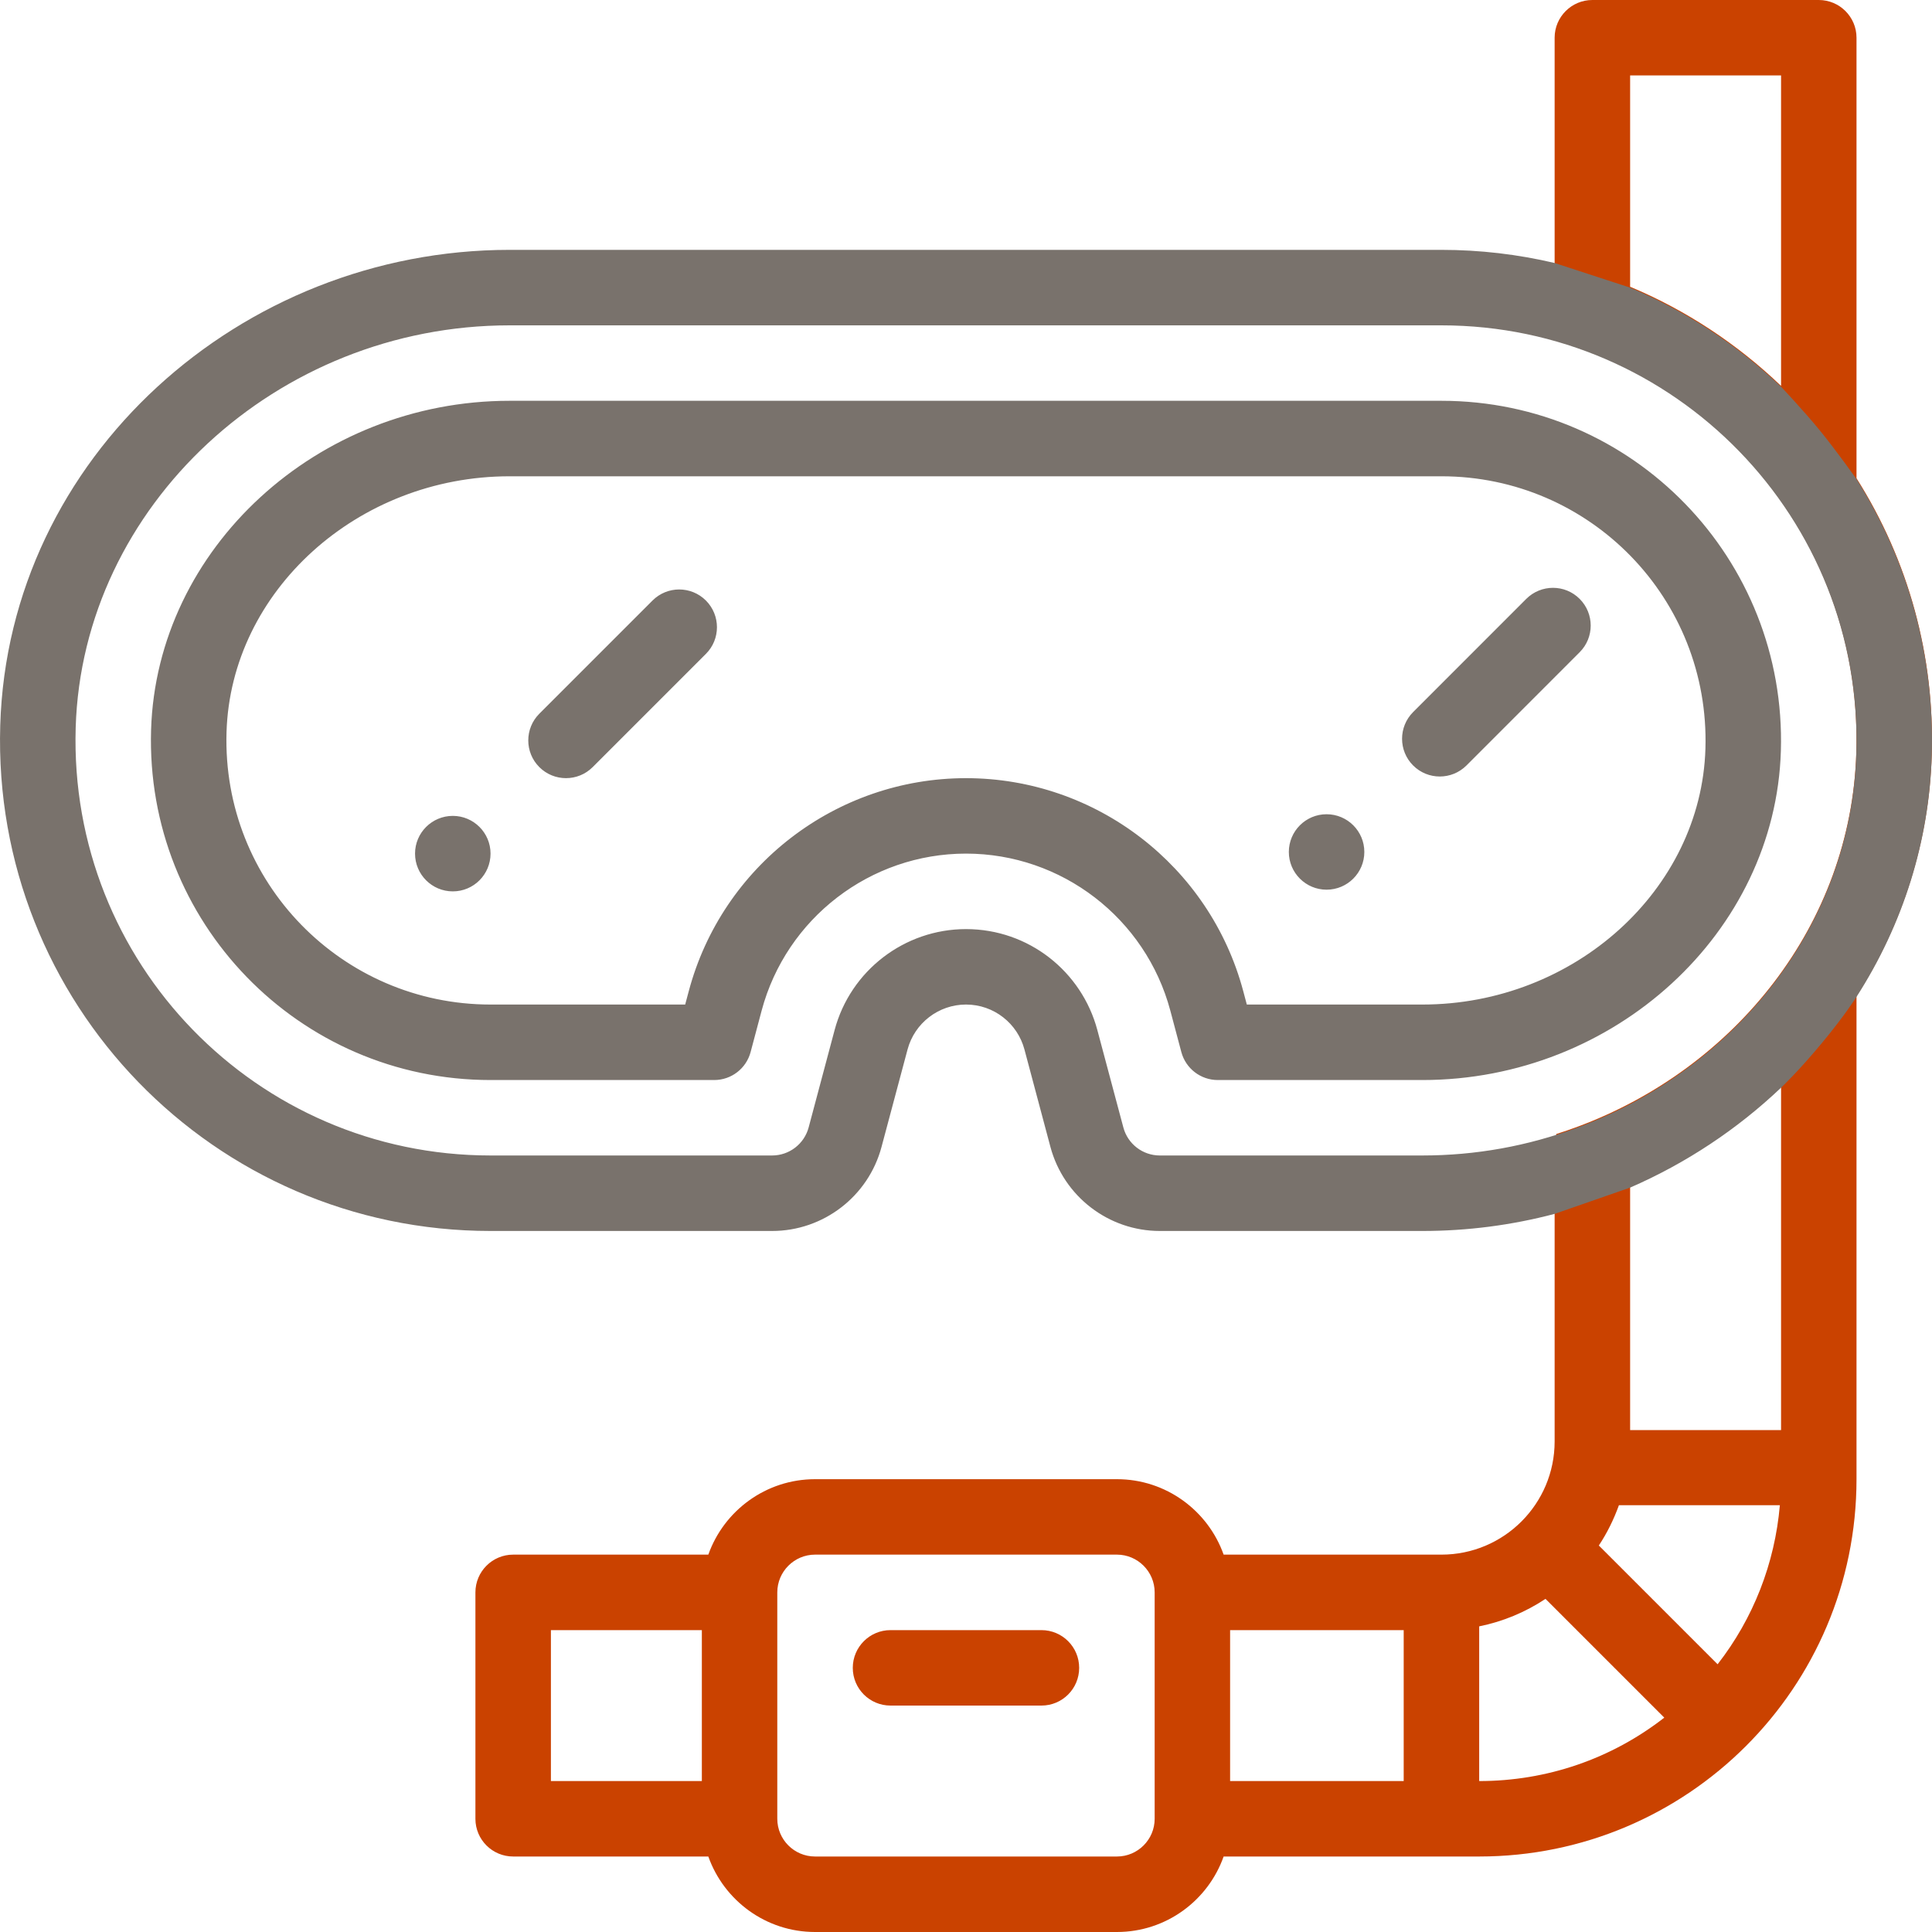 <?xml version="1.0" encoding="UTF-8"?>
<svg width="40px" height="40px" viewBox="0 0 40 40" version="1.1" xmlns="http://www.w3.org/2000/svg" xmlns:xlink="http://www.w3.org/1999/xlink">
    <!-- Generator: sketchtool 55.2 (78181) - https://sketchapp.com -->
    <title>F8AD005C-20A0-493A-A884-9D20C7E97762</title>
    <desc>Created with sketchtool.</desc>
    <g id="desktop" stroke="none" stroke-width="1" fill="none" fill-rule="evenodd">
        <g id="06D.-Subpage-especial-B" transform="translate(-176, -1315)">
            <g id="Stacked-Group" transform="translate(-1, 988)">
                <g id="IMPRESCINDIBLE-Copy-6">
                    <g id="Group-3" transform="translate(154, 0)">
                        <g id="Stacked-Group" transform="translate(0, 70)">
                            <g id="actividades" transform="translate(0, 257)">
                                <g id="Stacked-Group">
                                    <g id="actividad">
                                        <g id="icono-diving-icono/diving">
                                            <g transform="translate(5, 0)">
                                                <g id="icono-diving">
                                                    <path d="M39.562,33.75 C39.994,33.75 40.343,34.1 40.343,34.531 C40.343,34.963 39.994,35.312 39.562,35.312 L36.437,35.312 C36.006,35.312 35.656,34.963 35.656,34.531 C35.656,34.1 36.006,33.75 36.437,33.75 L39.562,33.75 Z M50.187,25.114 L50.22,23.479 C50.368,23.433 50.514,23.382 50.66,23.328 C53.923,22.118 56.327,19.139 56.433,15.577 C56.554,11.549 53.901,8.121 50.244,7.059 L50.187,5.428 L50.187,0.781 C50.187,0.35 50.537,-1.56250026e-05 50.968,-1.56250026e-05 L55.656,-1.56250026e-05 C56.087,-1.56250026e-05 56.437,0.35 56.437,0.781 L56.437,9.902 C57.517,11.611 58.056,13.584 57.995,15.624 C57.942,17.397 57.404,19.117 56.437,20.621 L56.437,30.625 C56.437,34.945 52.935,38.437 48.625,38.437 L43.334,38.437 C43.012,39.347 42.143,40 41.125,40 L34.875,40 C33.856,40 32.988,39.347 32.665,38.437 L28.625,38.437 C28.193,38.437 27.843,38.088 27.843,37.656 L27.843,32.969 C27.843,32.537 28.193,32.187 28.625,32.187 L32.665,32.187 C32.988,31.278 33.856,30.625 34.875,30.625 L41.125,30.625 C42.143,30.625 43.012,31.278 43.334,32.187 L47.843,32.187 C49.14,32.187 50.187,31.134 50.187,29.844 L50.187,25.114 Z M54.875,29.609 L54.875,22.502 C53.97,23.362 52.907,24.067 51.75,24.571 L51.75,29.609 L54.875,29.609 Z M53.561,34.457 C54.301,33.508 54.746,32.368 54.85,31.164 L51.518,31.164 C51.413,31.455 51.274,31.739 51.102,31.998 L53.561,34.457 Z M48.625,36.875 C50.031,36.875 51.366,36.412 52.457,35.562 L49.998,33.103 C49.58,33.38 49.116,33.573 48.625,33.672 L48.625,36.875 Z M51.75,1.562 L51.75,5.937 C52.907,6.421 53.969,7.122 54.875,7.99 L54.875,1.562 L51.75,1.562 Z M43.468,36.875 L47.062,36.875 L47.062,33.75 L43.468,33.75 L43.468,36.875 Z M41.906,37.656 L41.906,32.969 C41.906,32.538 41.555,32.187 41.125,32.187 L34.875,32.187 C34.444,32.187 34.093,32.538 34.093,32.969 L34.093,37.656 C34.093,38.087 34.444,38.437 34.875,38.437 L41.125,38.437 C41.555,38.437 41.906,38.087 41.906,37.656 Z M29.406,36.875 L32.531,36.875 L32.531,33.75 L29.406,33.75 L29.406,36.875 Z" id="Fill-5" fill="#CA4200"></path>
                                                    <path d="M56.437,20.638 C56.437,20.638 56.205,21.012 55.713,21.604 C55.221,22.196 54.875,22.519 54.875,22.519 C53.97,23.379 52.907,24.085 51.75,24.588 L50.187,25.132 C49.296,25.367 48.379,25.486 47.45,25.486 L42.013,25.486 C40.953,25.486 40.022,24.77 39.748,23.746 L39.21,21.728 C39.067,21.191 38.579,20.798 38,20.798 C37.433,20.798 36.936,21.181 36.79,21.728 L36.251,23.746 C35.978,24.77 35.046,25.486 33.986,25.486 L28.156,25.486 C22.425,25.486 17.832,20.762 18.005,15.018 C18.171,9.462 22.989,5.173 28.549,5.173 L47.843,5.173 C48.638,5.173 49.423,5.265 50.187,5.445 L51.75,5.955 C52.907,6.439 53.969,7.139 54.875,8.007 C54.875,8.007 55.337,8.495 55.678,8.912 C56.019,9.329 56.437,9.919 56.437,9.919 C57.517,11.628 58.056,13.601 57.995,15.641 C57.942,17.414 57.404,19.134 56.437,20.638 Z M56.433,15.595 C56.579,10.727 52.675,6.736 47.843,6.736 L28.549,6.736 C23.734,6.736 19.704,10.472 19.567,15.065 C19.421,19.933 23.313,23.923 28.156,23.923 L33.986,23.923 C34.34,23.923 34.65,23.685 34.742,23.343 L35.28,21.325 C35.608,20.095 36.727,19.236 38,19.236 C39.301,19.236 40.397,20.117 40.719,21.325 L41.258,23.343 C41.349,23.685 41.659,23.923 42.013,23.923 L47.45,23.923 C48.549,23.923 49.629,23.729 50.66,23.345 C53.923,22.135 56.327,19.156 56.433,15.595 Z M50.705,12.399 C51.01,12.704 51.01,13.199 50.705,13.504 L48.362,15.848 C48.056,16.153 47.562,16.153 47.257,15.848 C46.952,15.543 46.952,15.048 47.257,14.743 L49.6,12.399 C49.906,12.094 50.4,12.094 50.705,12.399 Z M32.615,12.433 C32.92,12.739 32.92,13.233 32.615,13.538 L30.271,15.882 C29.966,16.187 29.471,16.187 29.166,15.882 C28.861,15.577 28.861,15.082 29.166,14.777 L31.51,12.433 C31.815,12.128 32.309,12.128 32.615,12.433 Z M27.375,16.892 C27.806,16.892 28.156,17.242 28.156,17.673 C28.156,18.105 27.806,18.455 27.375,18.455 C26.943,18.455 26.593,18.105 26.593,17.673 C26.593,17.242 26.943,16.892 27.375,16.892 Z M45.465,16.858 C45.897,16.858 46.247,17.208 46.247,17.639 C46.247,18.07 45.897,18.42 45.465,18.42 C45.034,18.42 44.684,18.07 44.684,17.639 C44.684,17.208 45.034,16.858 45.465,16.858 Z M53.309,15.501 C53.403,12.394 50.919,9.861 47.843,9.861 L28.549,9.861 C25.406,9.861 22.778,12.237 22.69,15.159 C22.596,18.265 25.08,20.798 28.156,20.798 L32.186,20.798 L32.26,20.521 C32.952,17.924 35.313,16.111 38,16.111 C40.687,16.111 43.047,17.924 43.74,20.52 L43.814,20.798 L47.45,20.798 C50.593,20.798 53.221,18.422 53.309,15.501 Z M47.843,8.298 C51.814,8.298 54.991,11.572 54.871,15.548 C54.758,19.305 51.429,22.361 47.45,22.361 L43.213,22.361 C42.859,22.361 42.549,22.123 42.458,21.78 L42.23,20.923 C41.719,19.01 39.98,17.673 38,17.673 C36.019,17.673 34.28,19.01 33.769,20.923 L33.541,21.78 C33.45,22.123 33.141,22.361 32.786,22.361 L28.156,22.361 C24.186,22.361 21.008,19.088 21.128,15.112 C21.242,11.355 24.57,8.298 28.549,8.298 L47.843,8.298 Z" id="Fill-16" fill="#79726C"></path>
                                                </g>
                                            </g>
                                        </g>
                                    </g>
                                </g>
                            </g>
                        </g>
                    </g>
                </g>
            </g>
        </g>
    </g>
</svg>